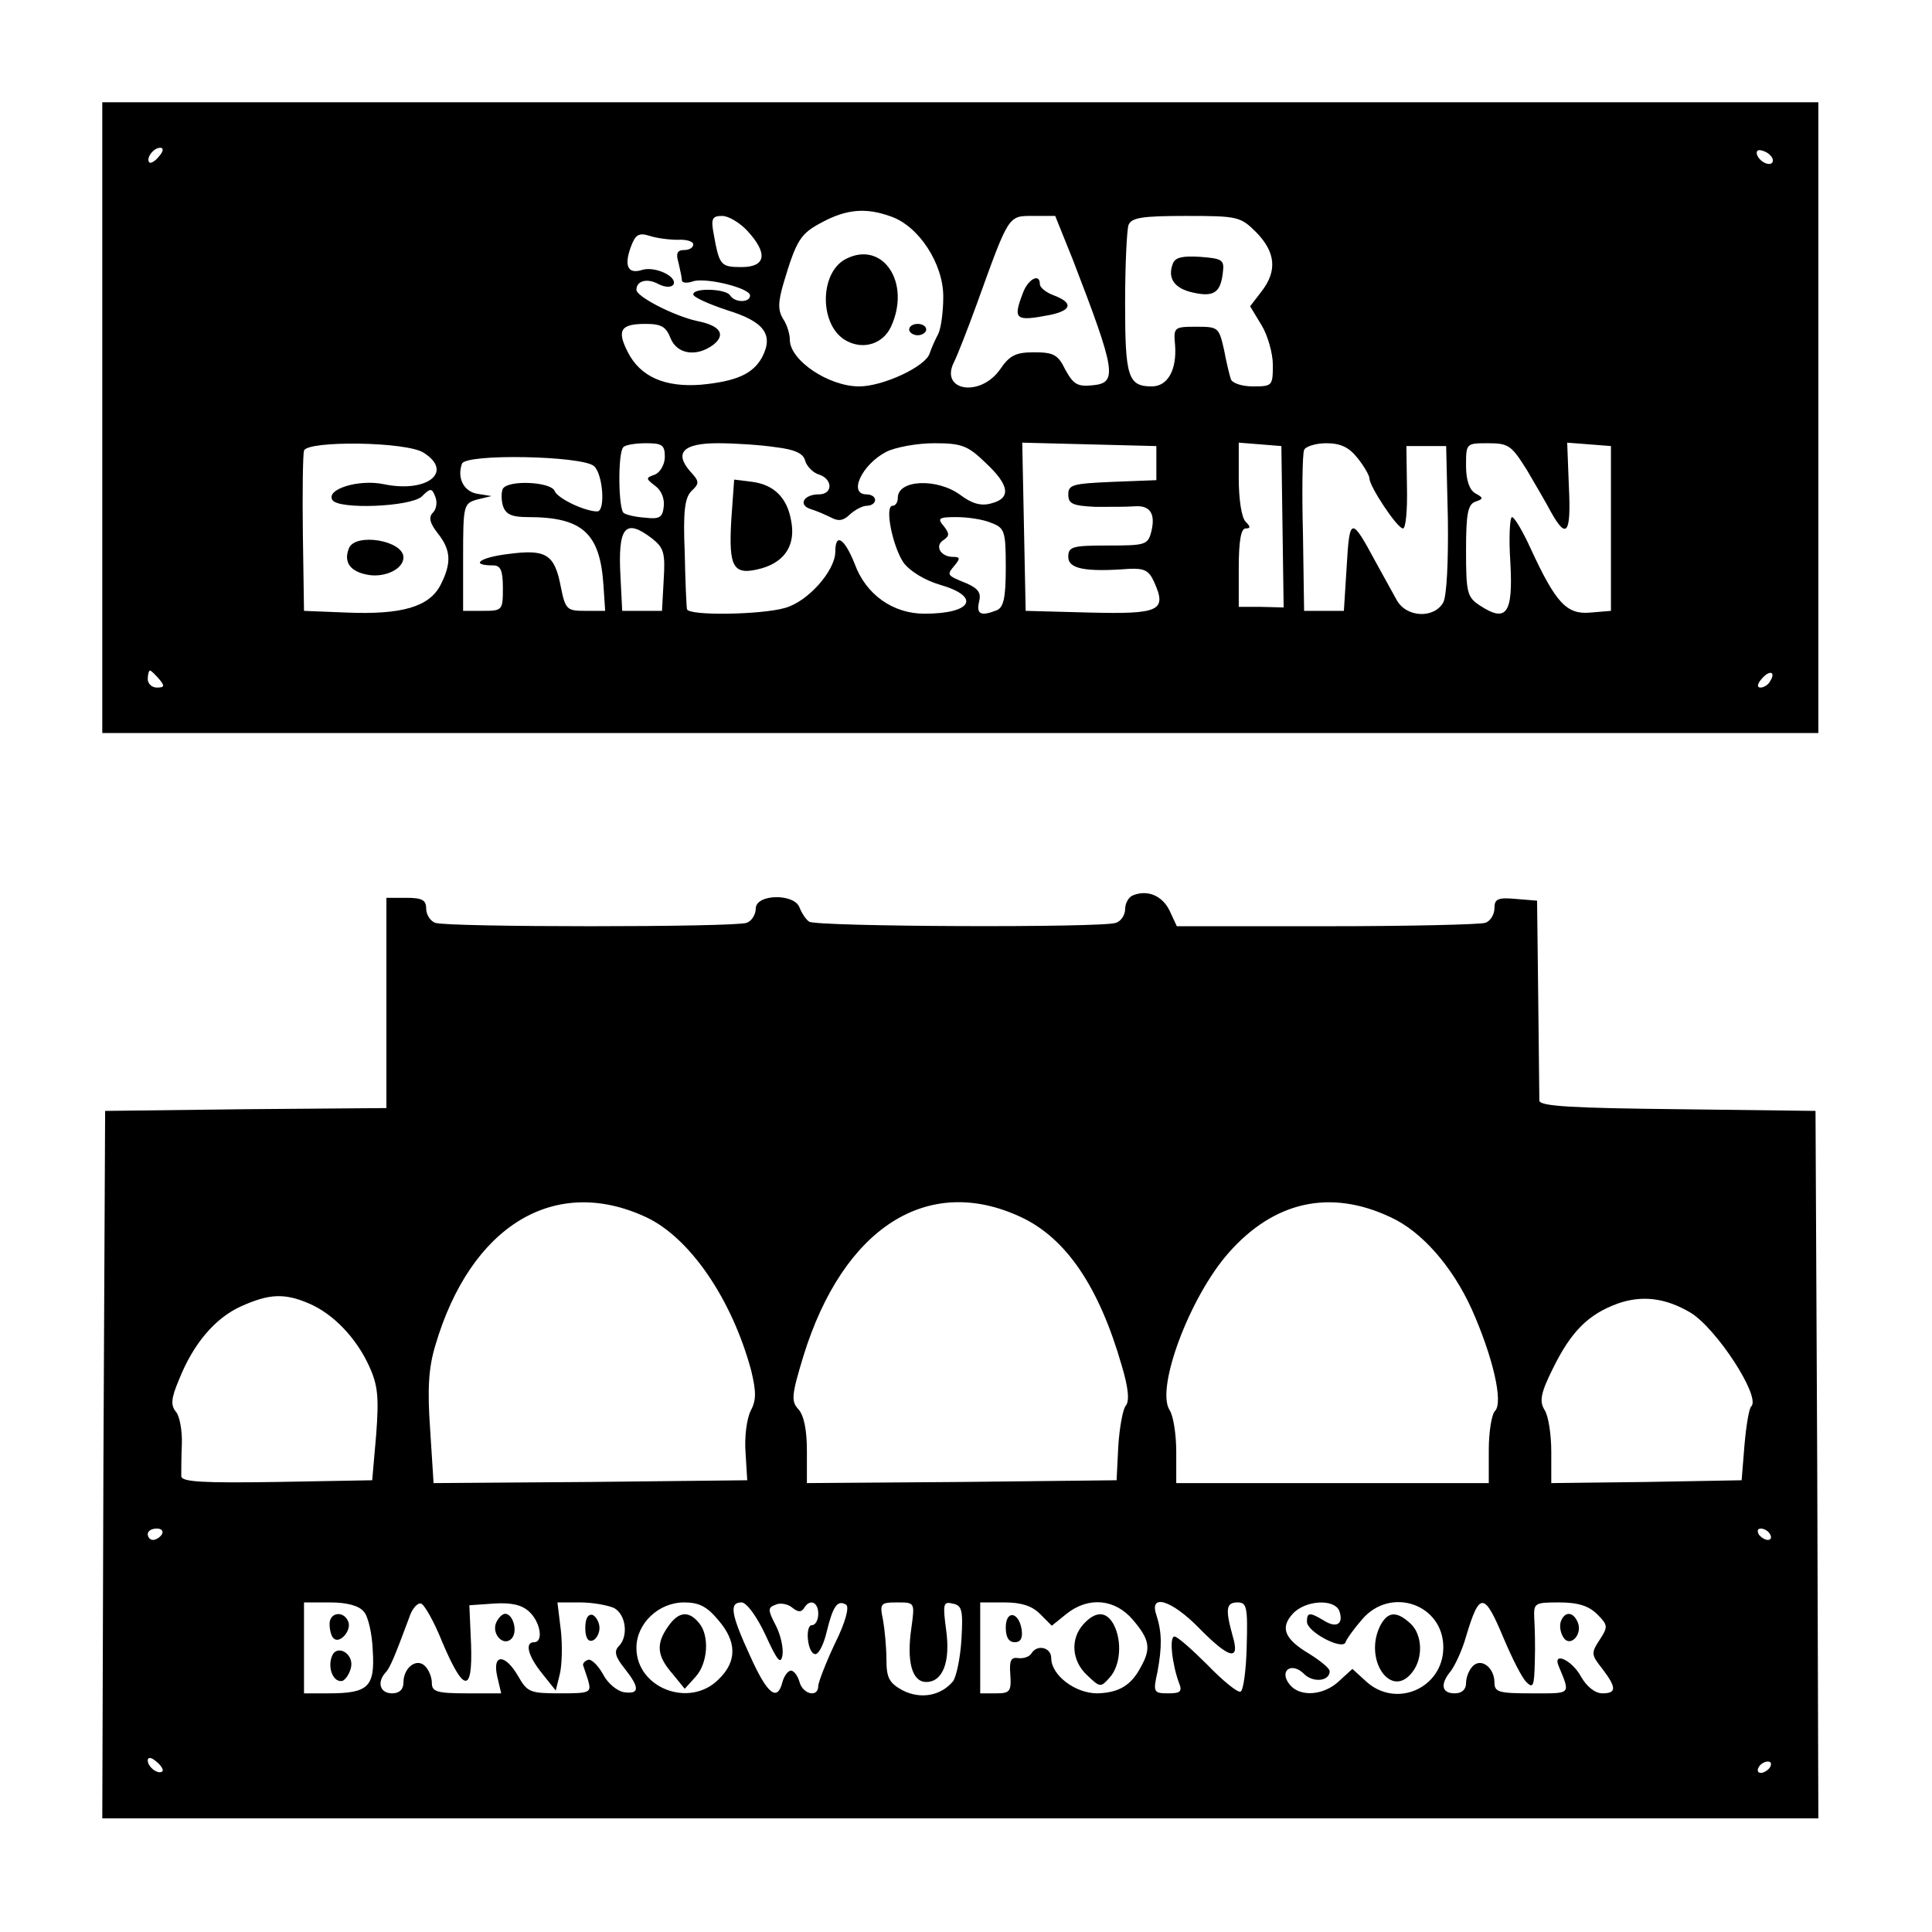 <?xml version="1.0" standalone="no"?>
<!DOCTYPE svg PUBLIC "-//W3C//DTD SVG 20010904//EN"
 "http://www.w3.org/TR/2001/REC-SVG-20010904/DTD/svg10.dtd">
<svg version="1.0" xmlns="http://www.w3.org/2000/svg"
 width="340pt" height="340pt" viewBox="0 0 340 340"
 preserveAspectRatio="xMidYMid meet">
<g transform="translate(0,340) scale(0.1,-0.1)"
fill="#000000" stroke="none">
<path d="M180 2665 l0 -555 1510 0 1510 0 0 555 0 555 -1510 0 -1510 0 0 -555z
m100 460 c-7 -9 -15 -13 -17 -11 -7 7 7 26 19 26 6 0 6 -6 -2 -15z m2840 -7
c0 -13 -23 -5 -28 10 -2 7 2 10 12 6 9 -3 16 -11 16 -16z m-1552 -99 c49 -17
92 -83 92 -141 0 -27 -4 -56 -9 -66 -5 -9 -12 -25 -15 -34 -7 -23 -82 -58
-124 -58 -54 0 -122 46 -122 82 0 10 -5 27 -12 37 -9 15 -9 29 1 63 23 77 30
87 68 107 43 23 77 26 121 10z m-253 -25 c37 -40 33 -64 -10 -64 -37 0 -39 3
-49 58 -5 27 -3 32 15 32 11 0 31 -12 44 -26z m573 -51 c76 -197 79 -217 35
-221 -27 -3 -34 2 -48 27 -13 27 -21 31 -55 31 -32 0 -43 -5 -60 -30 -35 -50
-107 -38 -81 13 6 12 24 58 40 102 57 158 55 155 99 155 l39 0 31 -77z m323
48 c34 -35 37 -68 9 -104 l-20 -26 20 -33 c11 -18 20 -50 20 -70 0 -37 -1 -38
-35 -38 -20 0 -37 6 -39 13 -2 6 -8 30 -12 52 -9 39 -10 40 -49 40 -39 0 -40
-1 -37 -33 3 -43 -13 -72 -41 -72 -42 0 -47 17 -47 146 0 67 3 129 6 138 5 13
24 16 101 16 91 0 96 -1 124 -29z m-1018 -13 c15 1 27 -3 27 -8 0 -6 -7 -10
-16 -10 -12 0 -15 -6 -10 -22 3 -13 6 -27 6 -31 0 -5 9 -6 20 -2 23 7 100 -12
100 -25 0 -13 -27 -13 -35 0 -7 12 -65 14 -65 2 0 -5 27 -17 60 -28 65 -20 82
-43 61 -83 -16 -29 -45 -42 -107 -48 -64 -5 -107 14 -129 57 -20 39 -13 50 31
50 28 0 36 -5 44 -25 11 -28 45 -34 75 -12 23 18 13 34 -28 42 -41 9 -107 43
-107 55 0 16 19 21 39 10 12 -6 22 -6 26 -1 8 14 -32 33 -55 26 -25 -8 -32 7
-20 40 8 22 14 26 33 20 12 -4 34 -7 50 -7z m-447 -375 c53 -34 5 -71 -71 -55
-44 9 -102 -9 -90 -28 11 -17 136 -12 157 6 16 16 18 15 24 0 4 -10 2 -22 -4
-28 -8 -8 -6 -18 8 -36 24 -30 25 -53 5 -92 -20 -38 -68 -52 -165 -48 l-75 3
-2 135 c-1 74 0 140 2 147 6 18 182 16 211 -4z m424 -7 c0 -13 -8 -27 -17 -31
-17 -6 -17 -7 0 -20 11 -8 17 -23 15 -37 -2 -19 -8 -22 -33 -19 -16 1 -33 5
-37 8 -10 5 -11 107 -1 116 3 4 21 7 40 7 28 0 33 -3 33 -24z m195 17 c34 -4
49 -11 52 -24 3 -10 14 -21 24 -24 25 -8 25 -35 0 -35 -27 0 -37 -19 -14 -26
10 -3 26 -10 36 -15 13 -7 22 -5 33 6 9 8 22 15 30 15 8 0 14 5 14 10 0 6 -7
10 -15 10 -33 0 -8 53 35 75 16 8 54 15 84 15 48 0 59 -4 90 -34 43 -40 46
-63 10 -72 -18 -5 -34 0 -54 15 -41 30 -110 27 -110 -5 0 -8 -4 -14 -9 -14
-15 0 0 -72 19 -100 11 -15 37 -31 64 -39 73 -21 57 -51 -27 -51 -55 0 -103
33 -123 88 -18 45 -34 55 -34 21 0 -33 -48 -88 -89 -99 -42 -12 -170 -14 -172
-2 -1 4 -3 49 -4 100 -3 72 0 96 12 108 14 13 14 17 -2 34 -29 33 -13 50 48
50 30 0 76 -3 102 -7z m670 -28 l0 -30 -77 -3 c-70 -3 -78 -5 -78 -22 0 -17 8
-20 48 -22 26 0 57 0 69 1 27 2 37 -13 29 -45 -6 -23 -11 -24 -76 -24 -63 0
-70 -2 -70 -20 0 -21 29 -27 108 -21 26 1 34 -3 43 -23 23 -51 10 -57 -113
-54 l-113 3 -3 148 -3 148 118 -3 118 -3 0 -30z m222 -112 l2 -142 -39 1 -40
0 0 69 c0 47 4 69 12 69 9 0 9 3 0 12 -7 7 -12 39 -12 76 l0 63 38 -3 37 -3 2
-142z m132 121 c12 -15 21 -31 21 -36 0 -14 49 -88 59 -88 5 0 8 33 7 73 l-1
72 35 0 35 0 3 -128 c1 -76 -2 -135 -8 -147 -16 -29 -65 -27 -82 4 -7 13 -24
43 -37 67 -43 80 -46 80 -51 -7 l-5 -79 -35 0 -35 0 -2 135 c-2 74 -1 141 2
148 2 6 20 12 39 12 25 0 40 -7 55 -26z m298 -21 c16 -27 35 -60 43 -75 27
-48 35 -37 31 45 l-3 78 39 -3 38 -3 0 -145 0 -145 -36 -3 c-42 -4 -61 17
-105 112 -14 31 -29 56 -33 56 -4 0 -6 -36 -3 -80 5 -90 -7 -106 -53 -76 -23
15 -25 22 -25 97 0 64 3 81 16 86 15 5 15 7 0 15 -10 6 -16 23 -16 48 0 40 0
40 39 40 36 0 41 -4 68 -47z m-1642 7 c16 -13 21 -80 6 -80 -22 0 -70 23 -75
36 -6 16 -81 20 -91 4 -3 -6 -3 -19 0 -30 5 -15 15 -20 44 -20 96 0 127 -28
133 -120 l3 -45 -35 0 c-32 0 -35 2 -43 42 -11 58 -26 67 -93 58 -50 -6 -68
-20 -26 -20 13 0 17 -9 17 -40 0 -39 -1 -40 -35 -40 l-35 0 0 95 c0 92 1 94
25 101 l25 6 -25 4 c-24 4 -36 28 -27 53 7 18 210 14 232 -4z m699 -100 c24
-9 26 -14 26 -79 0 -54 -4 -70 -16 -75 -28 -11 -36 -7 -31 15 4 15 -1 23 -21
32 -37 15 -36 15 -22 32 10 12 10 15 -3 15 -22 0 -33 20 -16 30 10 7 10 11 0
24 -12 14 -9 16 22 16 20 0 47 -4 61 -10z m-596 -28 c20 -16 23 -25 20 -72
l-3 -55 -35 0 -35 0 -3 59 c-5 89 8 105 56 68z m-868 -247 c10 -12 10 -15 -4
-15 -9 0 -16 7 -16 15 0 8 2 15 4 15 2 0 9 -7 16 -15z m2835 -4 c-3 -6 -11
-11 -17 -11 -6 0 -6 6 2 15 14 17 26 13 15 -4z"/>
<path d="M1488 2944 c-47 -25 -46 -119 2 -144 30 -16 64 -5 78 25 36 78 -15
153 -80 119z"/>
<path d="M1600 2820 c0 -5 7 -10 15 -10 8 0 15 5 15 10 0 6 -7 10 -15 10 -8 0
-15 -4 -15 -10z"/>
<path d="M1800 2884 c-18 -47 -13 -50 49 -38 37 8 40 21 6 34 -14 5 -25 14
-25 20 0 20 -21 9 -30 -16z"/>
<path d="M2064 2936 c-10 -26 3 -44 36 -51 36 -8 48 0 52 35 3 23 -1 25 -40
28 -31 2 -44 -1 -48 -12z"/>
<path d="M614 2435 c-10 -25 3 -42 36 -47 29 -4 60 11 60 31 0 30 -85 44 -96
16z"/>
<path d="M1287 2486 c-5 -86 3 -100 54 -86 41 12 60 42 51 85 -7 39 -30 62
-68 67 l-32 4 -5 -70z"/>
<path d="M1993 1824 c-7 -3 -13 -14 -13 -24 0 -10 -7 -21 -16 -24 -22 -9 -527
-7 -540 2 -6 4 -13 15 -17 25 -9 25 -77 24 -77 -2 0 -10 -7 -22 -16 -25 -20
-8 -528 -8 -548 0 -9 3 -16 15 -16 25 0 15 -7 19 -35 19 l-35 0 0 -185 0 -185
-248 -2 -247 -3 -3 -622 -2 -623 1510 0 1510 0 -2 623 -3 622 -242 3 c-184 2
-243 5 -244 15 0 6 -1 89 -2 182 l-2 170 -37 3 c-32 3 -38 0 -38 -16 0 -11 -7
-23 -16 -26 -9 -3 -134 -6 -279 -6 l-264 0 -13 28 c-13 26 -39 37 -65 26z
m-856 -566 c77 -36 151 -144 185 -270 9 -38 9 -52 -1 -71 -7 -14 -11 -46 -9
-73 l3 -49 -276 -3 -276 -2 -6 94 c-5 71 -3 108 9 148 62 211 210 301 371 226z
m660 0 c79 -37 137 -122 177 -261 12 -40 14 -63 7 -71 -5 -6 -11 -39 -13 -71
l-3 -60 -272 -3 -273 -2 0 57 c0 36 -5 62 -15 73 -13 14 -12 25 9 94 70 226
219 321 383 244z m650 0 c55 -25 109 -87 143 -162 37 -83 56 -164 41 -179 -6
-6 -11 -37 -11 -69 l0 -58 -275 0 -275 0 0 55 c0 30 -5 64 -12 74 -24 39 36
199 104 276 80 91 179 113 285 63z m-1903 -152 c42 -18 83 -60 106 -111 15
-33 17 -54 12 -120 l-7 -80 -167 -3 c-131 -2 -168 0 -169 10 0 7 0 32 1 56 1
24 -4 50 -10 57 -10 12 -9 24 5 57 25 63 63 108 109 129 49 22 76 24 120 5z
m2431 -16 c46 -28 124 -148 107 -165 -4 -3 -9 -34 -12 -68 l-5 -62 -167 -3
-168 -2 0 55 c0 30 -5 64 -12 74 -9 15 -7 29 15 73 32 65 62 95 114 114 43 15
84 10 128 -16z m-2690 -390 c-3 -5 -10 -10 -16 -10 -5 0 -9 5 -9 10 0 6 7 10
16 10 8 0 12 -4 9 -10z m2830 0 c3 -5 2 -10 -4 -10 -5 0 -13 5 -16 10 -3 6 -2
10 4 10 5 0 13 -4 16 -10z m-2475 -136 c8 -8 15 -40 16 -69 4 -64 -8 -75 -78
-75 l-43 0 0 80 0 80 46 0 c30 0 51 -6 59 -16z m138 -53 c38 -90 54 -92 51 -5
l-3 69 43 3 c30 2 49 -2 62 -14 20 -18 26 -54 9 -54 -17 0 -11 -24 14 -55 l24
-30 7 28 c4 16 5 51 2 78 l-6 49 40 0 c22 0 49 -5 60 -10 21 -12 25 -50 8 -67
-9 -9 -6 -19 10 -39 27 -34 27 -46 -1 -42 -12 2 -29 16 -37 32 -9 16 -21 27
-26 25 -6 -2 -9 -6 -9 -9 1 -3 5 -15 9 -27 6 -22 4 -23 -50 -23 -52 0 -57 2
-73 30 -23 40 -46 40 -37 0 l7 -30 -61 0 c-52 0 -61 3 -61 18 0 10 -5 23 -12
30 -15 15 -38 -3 -38 -29 0 -12 -7 -19 -20 -19 -21 0 -27 19 -12 36 8 8 16 27
42 97 5 16 15 27 21 25 6 -2 23 -32 37 -67z m486 38 c33 -38 33 -73 1 -104
-51 -52 -145 -16 -145 55 0 43 39 80 84 80 26 0 40 -7 60 -31z m83 -26 c21
-46 27 -53 30 -36 2 12 -3 36 -12 53 -14 27 -14 31 0 36 8 4 22 1 29 -5 10 -8
16 -9 21 -1 10 17 25 11 25 -10 0 -11 -5 -20 -11 -20 -13 0 -8 -51 6 -51 6 0
15 18 20 40 11 45 19 56 34 47 6 -4 -1 -31 -20 -69 -16 -34 -29 -68 -29 -74 0
-21 -27 -15 -33 7 -3 11 -10 20 -15 20 -5 0 -12 -9 -15 -20 -9 -36 -27 -21
-57 46 -34 74 -37 94 -15 94 9 0 27 -25 42 -57z m257 13 c-9 -60 1 -96 26 -96
29 0 43 35 35 92 -6 45 -5 50 11 46 17 -3 19 -11 16 -63 -2 -33 -9 -66 -15
-74 -21 -25 -56 -32 -88 -16 -24 13 -29 22 -29 54 0 21 -3 53 -6 70 -6 29 -5
31 25 31 31 0 31 0 25 -44z m226 24 l21 -21 26 21 c39 31 86 26 117 -11 29
-34 32 -50 14 -82 -17 -33 -39 -46 -77 -47 -39 0 -81 32 -81 62 0 19 -25 25
-35 8 -4 -6 -14 -9 -23 -8 -13 2 -16 -4 -14 -29 2 -30 -1 -33 -25 -33 l-28 0
0 80 0 80 43 0 c29 0 48 -6 62 -20z m280 -25 c54 -55 73 -59 59 -13 -13 47
-11 58 9 58 16 0 18 -8 16 -77 -1 -43 -6 -79 -11 -80 -5 -2 -31 19 -58 47 -27
27 -53 50 -58 50 -10 0 -4 -50 8 -82 6 -15 2 -18 -19 -18 -26 0 -27 2 -19 38
8 44 8 69 -2 100 -13 38 26 27 75 -23z m247 30 c8 -23 -5 -31 -27 -17 -25 15
-30 15 -30 -2 0 -18 63 -51 68 -36 2 6 15 24 29 40 50 59 143 27 143 -49 0
-72 -84 -109 -137 -59 l-23 21 -23 -21 c-27 -26 -69 -29 -87 -7 -20 24 2 41
24 20 16 -17 46 -14 46 4 0 5 -16 18 -35 30 -44 26 -53 46 -30 71 22 24 73 27
82 5z m290 -50 c14 -33 31 -67 39 -75 12 -12 14 -8 15 35 1 28 0 62 -1 78 -1
26 1 27 44 27 33 0 52 -6 67 -21 19 -19 19 -22 4 -45 -15 -23 -15 -26 5 -51
25 -33 25 -43 0 -43 -13 0 -28 12 -38 30 -16 29 -50 44 -39 18 21 -51 23 -48
-47 -48 -58 0 -66 2 -66 19 0 26 -23 44 -38 29 -7 -7 -12 -20 -12 -30 0 -11
-7 -18 -20 -18 -23 0 -26 16 -7 39 7 9 20 36 27 61 24 80 32 79 67 -5z m-2361
-232 c-7 -7 -26 7 -26 19 0 6 6 6 15 -2 9 -7 13 -15 11 -17z m2829 7 c-3 -5
-11 -10 -16 -10 -6 0 -7 5 -4 10 3 6 11 10 16 10 6 0 7 -4 4 -10z"/>
<path d="M580 542 c0 -10 3 -22 7 -25 10 -11 32 13 26 29 -8 20 -33 17 -33 -4z"/>
<path d="M584 485 c-8 -21 3 -47 19 -43 6 3 13 14 15 25 4 24 -26 40 -34 18z"/>
<path d="M873 544 c-8 -20 13 -42 27 -28 12 12 3 44 -11 44 -5 0 -12 -7 -16
-16z"/>
<path d="M1030 535 c0 -17 5 -25 13 -22 6 2 12 12 12 22 0 10 -6 20 -12 23 -8
2 -13 -6 -13 -23z"/>
<path d="M1176 538 c-22 -31 -20 -52 7 -83 l22 -27 19 21 c22 24 25 73 6 95
-18 22 -36 20 -54 -6z"/>
<path d="M1770 536 c0 -17 5 -26 16 -26 10 0 14 7 12 22 -5 32 -28 35 -28 4z"/>
<path d="M1907 542 c-24 -26 -21 -65 6 -90 23 -22 24 -22 40 -4 19 21 22 64 7
93 -13 24 -32 24 -53 1z"/>
<path d="M2430 541 c-32 -60 18 -134 56 -83 19 25 17 66 -4 85 -24 22 -39 21
-52 -2z"/>
<path d="M2747 547 c-3 -8 -1 -20 4 -28 11 -19 34 3 26 25 -8 20 -23 21 -30 3z"/>
</g>
</svg>
